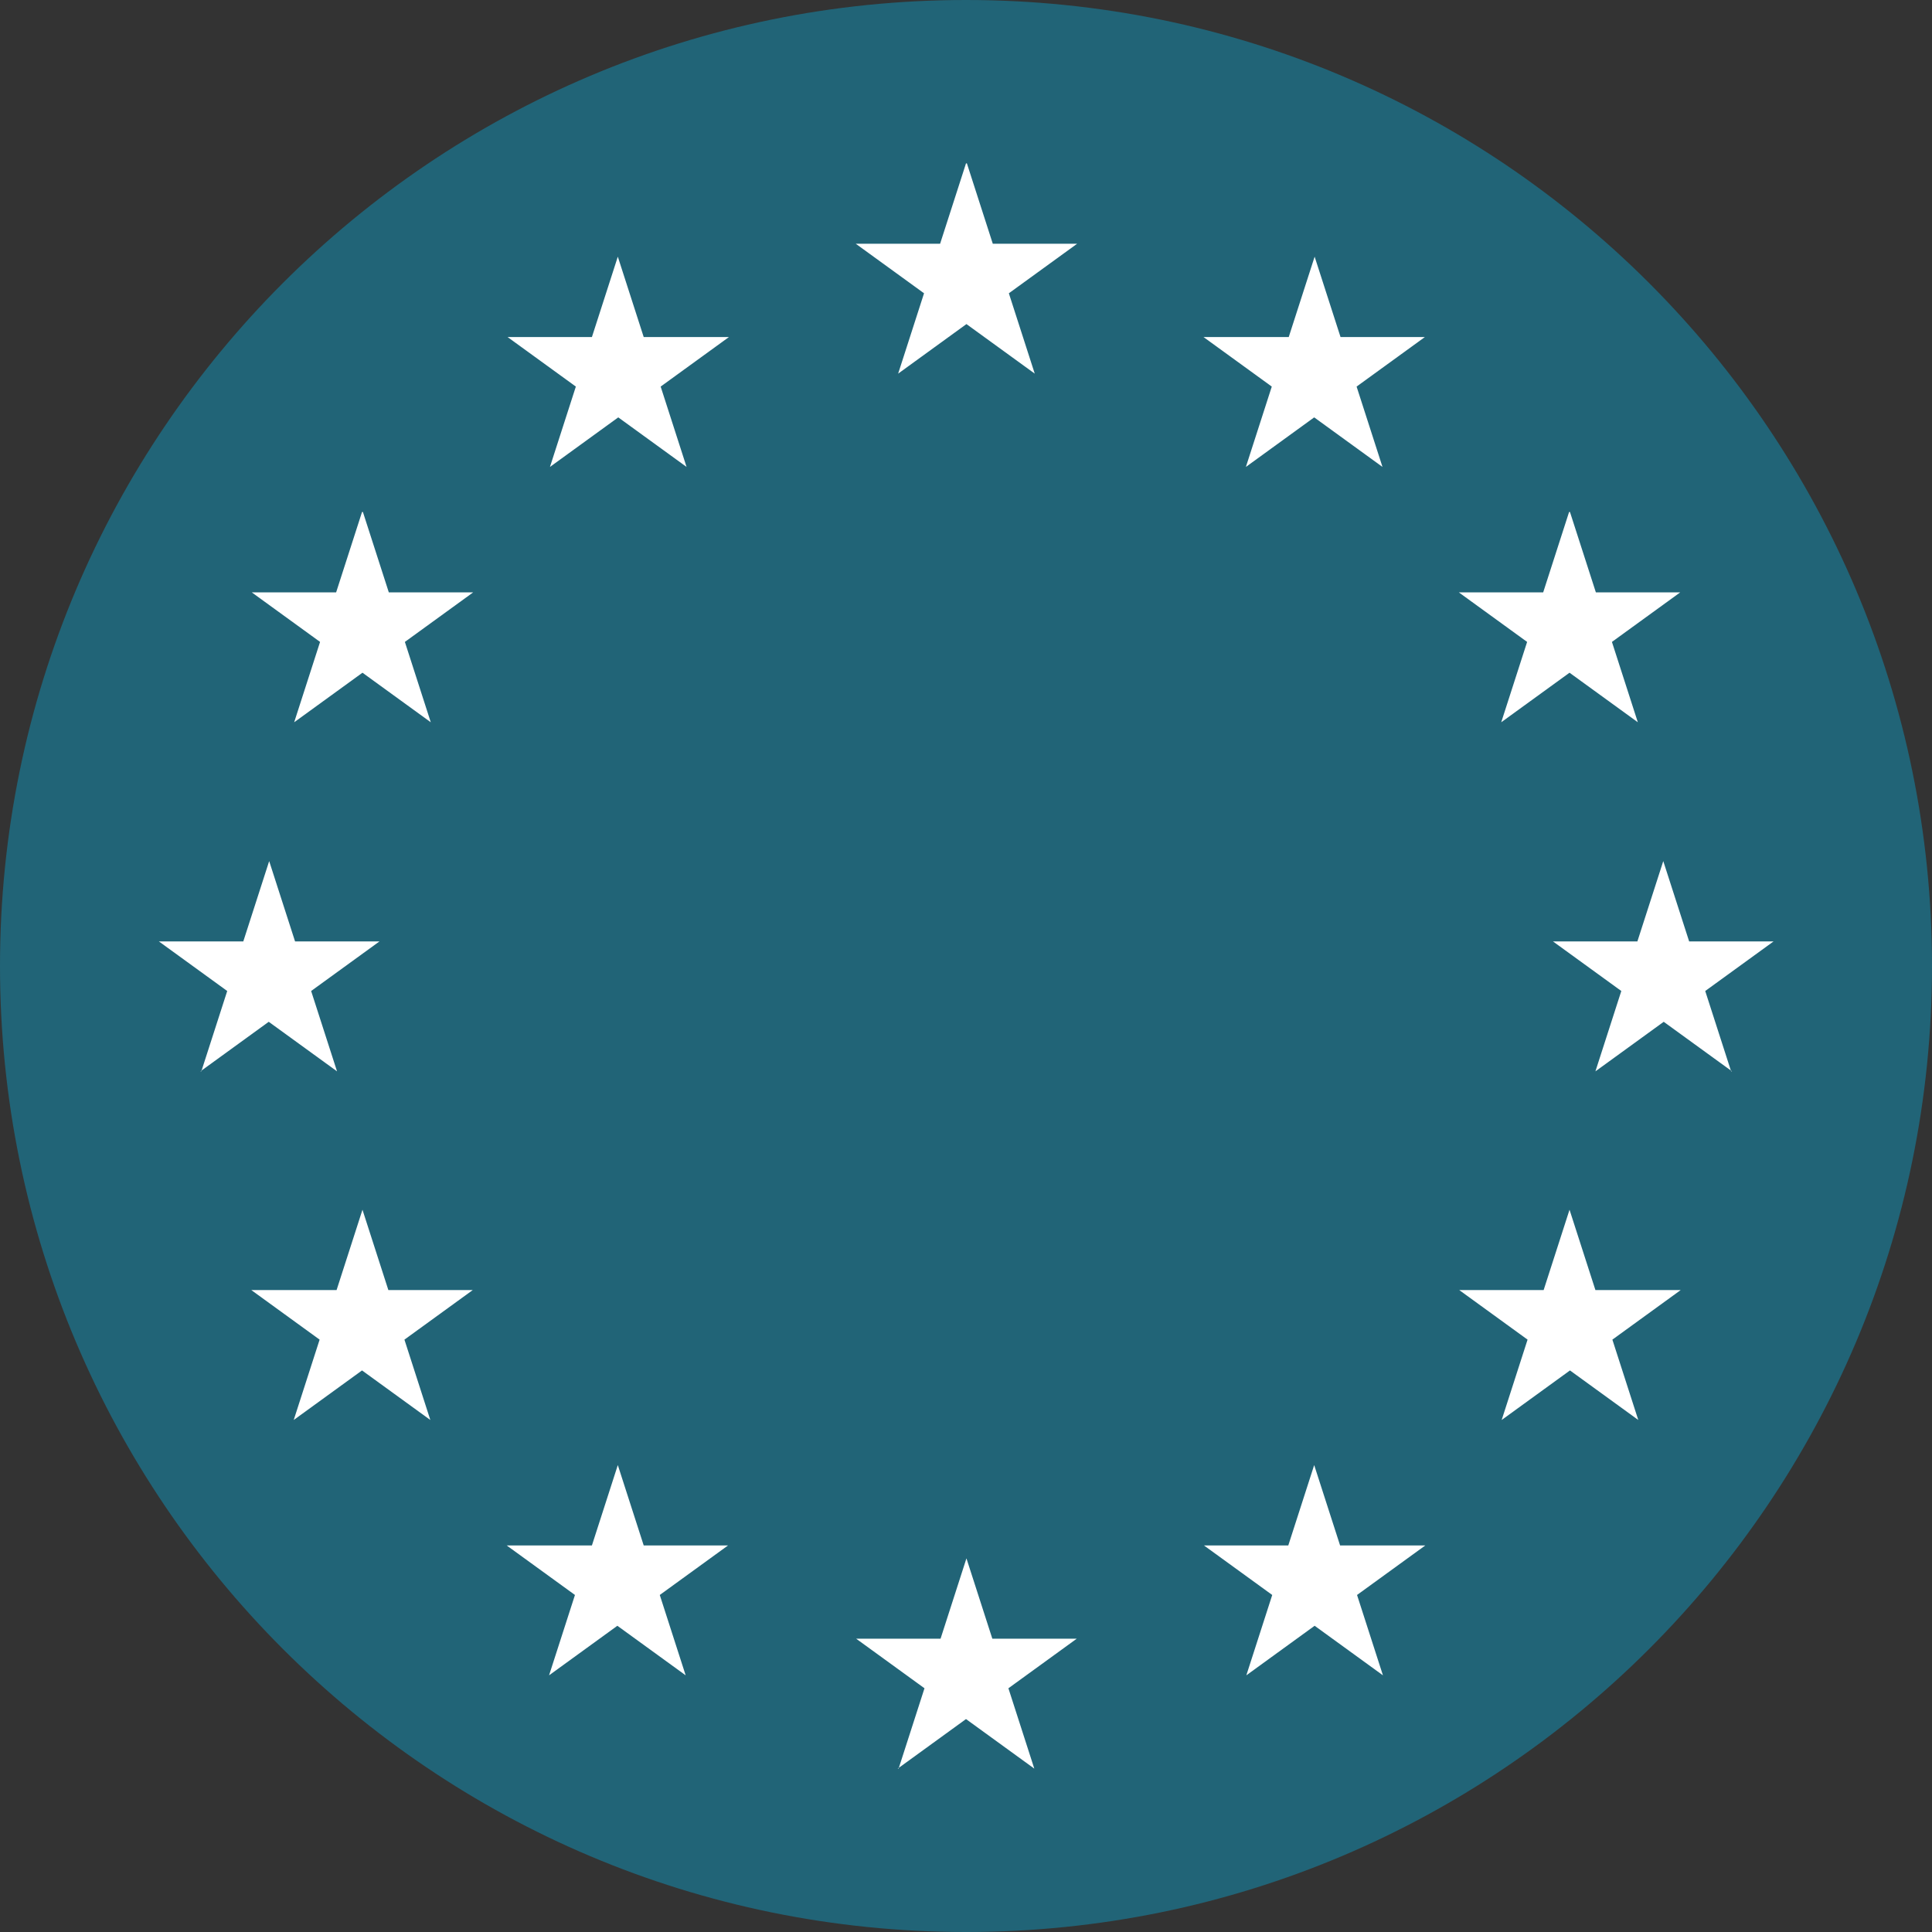 <?xml version="1.0" encoding="UTF-8"?>
<svg xmlns="http://www.w3.org/2000/svg" version="1.1" viewBox="0 0 432.8 432.8">
  <rect x="0" y="0" width="432.8" height="432.8" fill="#333333" stroke="none"/>
  <defs>
    <style> .cls-1 { fill: #fff; } .cls-2 { fill: #216477; } </style>
  </defs>
  <g>
    <g id="Layer_1" image-rendering="optimizeQuality" shape-rendering="geometricPrecision" text-rendering="geometricPrecision">
      <g>
        <path class="cls-2" d="M216.4,0c119.5,0,216.4,96.9,216.4,216.4s-96.9,216.4-216.4,216.4S0,335.9,0,216.4,96.9,0,216.4,0Z"></path>
        <path class="cls-1" d="M201.1,396.2l15.3-11.1,15.3,11.1-5.8-18,15.3-11.1h-18.9l-5.8-18-5.8,18h-18.9l15.3,11.1-5.8,18ZM216.4,36.6l-5.8,18h-18.9l15.3,11.1-5.8,18,15.3-11.1,15.3,11.1-5.8-18,15.3-11.1h-18.9l-5.8-18ZM319.3,346.2l-15.3,11.1,5.8,18-15.3-11.1-15.3,11.1,5.8-18-15.3-11.1h18.9l5.8-18,5.8,18h18.9ZM376.5,289l-15.3,11.1,5.8,18-15.3-11.1-15.3,11.1,5.8-18-15.3-11.1h18.9l5.8-18,5.8,18h18.9ZM351.7,114.7l5.8,18h18.9l-15.3,11.1,5.8,18-15.3-11.1-15.3,11.1,5.8-18-15.3-11.1h18.9l5.8-18h0ZM269.8,75.5h18.9l5.8-18,5.8,18h18.9l-15.3,11.1,5.8,18-15.3-11.1-15.3,11.1,5.8-18-15.3-11.1h0ZM388,240l-15.3-11.1-15.3,11.1,5.8-18-15.3-11.1h18.9l5.8-18,5.8,18h18.9l-15.3,11.1,5.8,18h0ZM113.5,346.2l15.3,11.1-5.8,18,15.3-11.1,15.3,11.1-5.8-18,15.3-11.1h-18.9l-5.8-18-5.8,18h-18.9ZM56.3,289l15.3,11.1-5.8,18,15.3-11.1,15.3,11.1-5.8-18,15.3-11.1h-18.9l-5.8-18-5.8,18h-18.9,0ZM81.1,114.7l-5.8,18h-18.9l15.3,11.1-5.8,18,15.3-11.1,15.3,11.1-5.8-18,15.3-11.1h-18.9l-5.8-18h0ZM163.1,75.5h-18.9l-5.8-18-5.8,18h-18.9l15.3,11.1-5.8,18,15.3-11.1,15.3,11.1-5.8-18,15.3-11.1h0ZM44.9,240l15.3-11.1,15.3,11.1-5.8-18,15.3-11.1h-18.9l-5.8-18-5.8,18h-18.9l15.3,11.1-5.8,18h0Z"></path>
      </g>
    </g>
  </g>
</svg>
